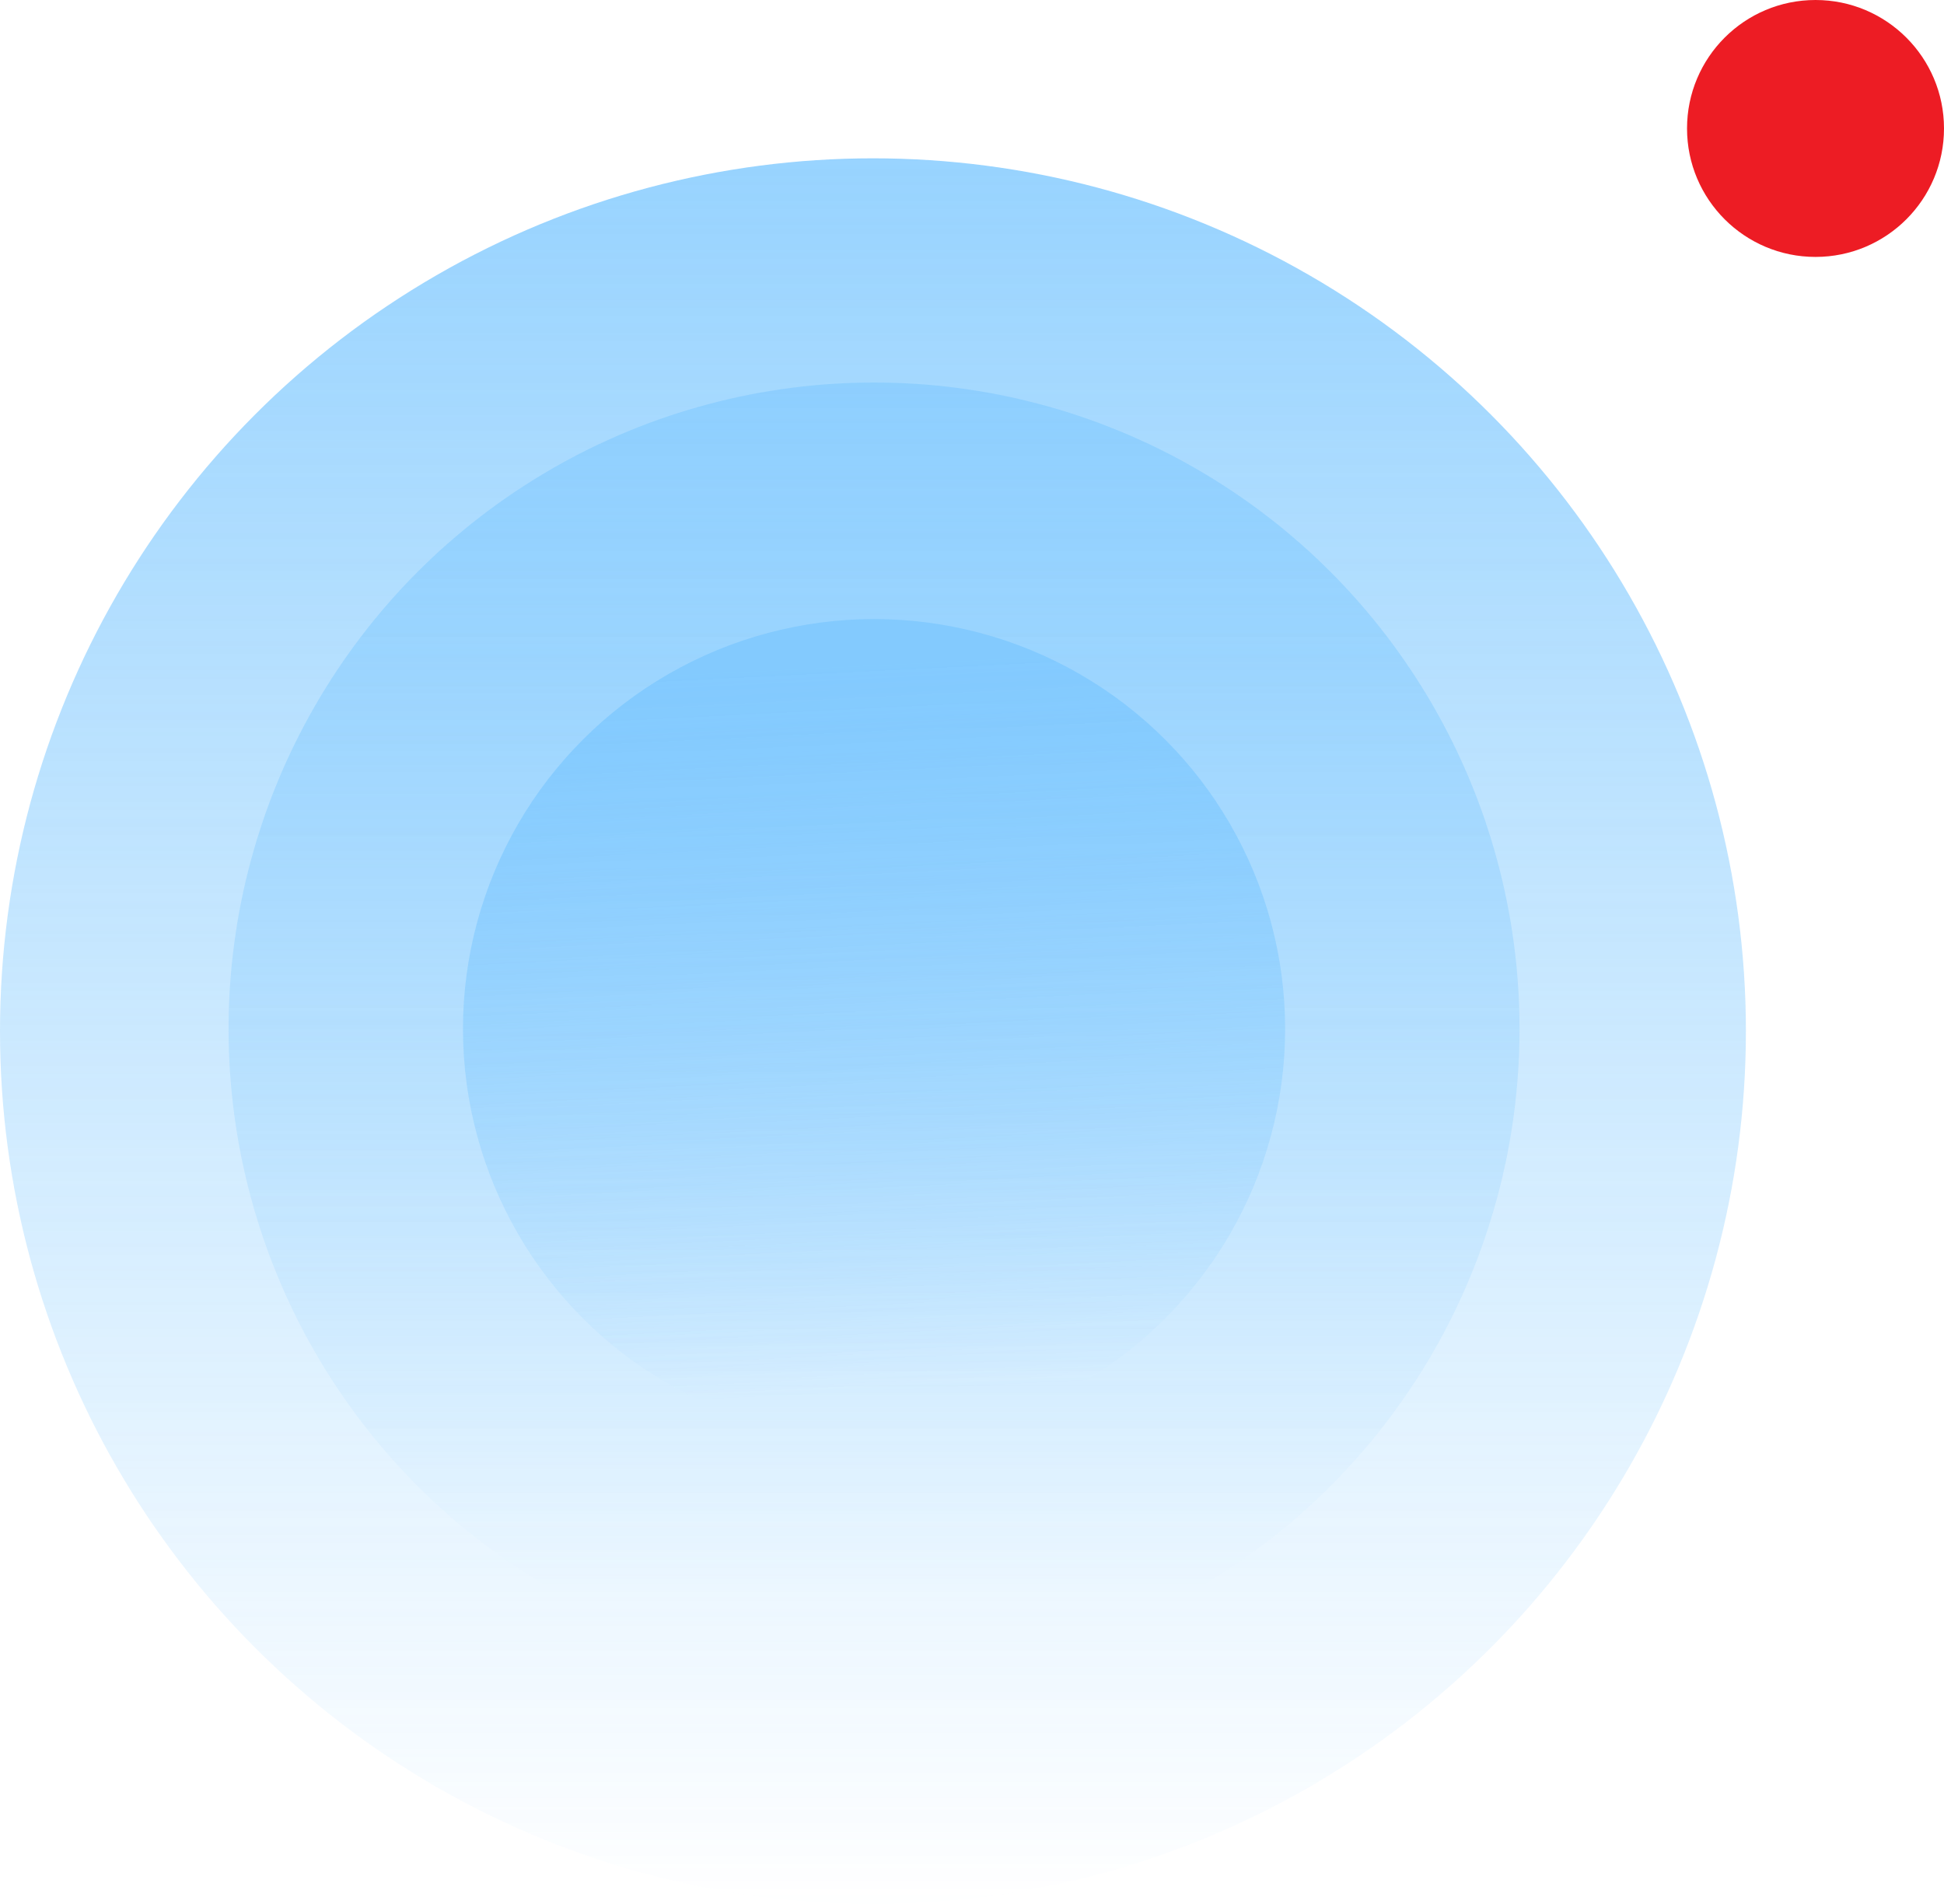 <svg xmlns="http://www.w3.org/2000/svg" xmlns:xlink="http://www.w3.org/1999/xlink" width="58.252" height="57.062" viewBox="0 0 58.252 57.062">
  <defs>
    <linearGradient id="linear-gradient" x1="0.5" y1="-0.195" x2="0.5" y2="1" gradientUnits="objectBoundingBox">
      <stop offset="0" stop-color="#4ab2fe"/>
      <stop offset="1" stop-color="#4ab2fe" stop-opacity="0"/>
    </linearGradient>
    <linearGradient id="linear-gradient-2" x1="0.5" y1="-0.464" x2="0.5" y2="0.929" xlink:href="#linear-gradient"/>
    <linearGradient id="linear-gradient-3" x1="0.456" y1="0.058" x2="0.5" y2="0.942" xlink:href="#linear-gradient"/>
  </defs>
  <g id="Group_4780" data-name="Group 4780" transform="translate(-9494.205 8498)">
    <g id="Group_4779" data-name="Group 4779" transform="translate(9494.205 -8493.255)" opacity="0.687">
      <ellipse id="Ellipse_180" data-name="Ellipse 180" cx="26.158" cy="26.158" rx="26.158" ry="26.158" transform="translate(0 0)" fill="url(#linear-gradient)"/>
      <ellipse id="Ellipse_181" data-name="Ellipse 181" cx="19.342" cy="19.375" rx="19.342" ry="19.375" transform="translate(6.849 6.719)" fill="url(#linear-gradient-2)"/>
      <ellipse id="Ellipse_218" data-name="Ellipse 218" cx="12.318" cy="12.285" rx="12.318" ry="12.285" transform="translate(13.873 13.809)" fill="url(#linear-gradient-3)"/>
    </g>
    <circle id="Ellipse_384" data-name="Ellipse 384" cx="3.85" cy="3.85" r="3.85" transform="translate(9544.757 -8498)" fill="#ed1c24"/>
  </g>
</svg>

